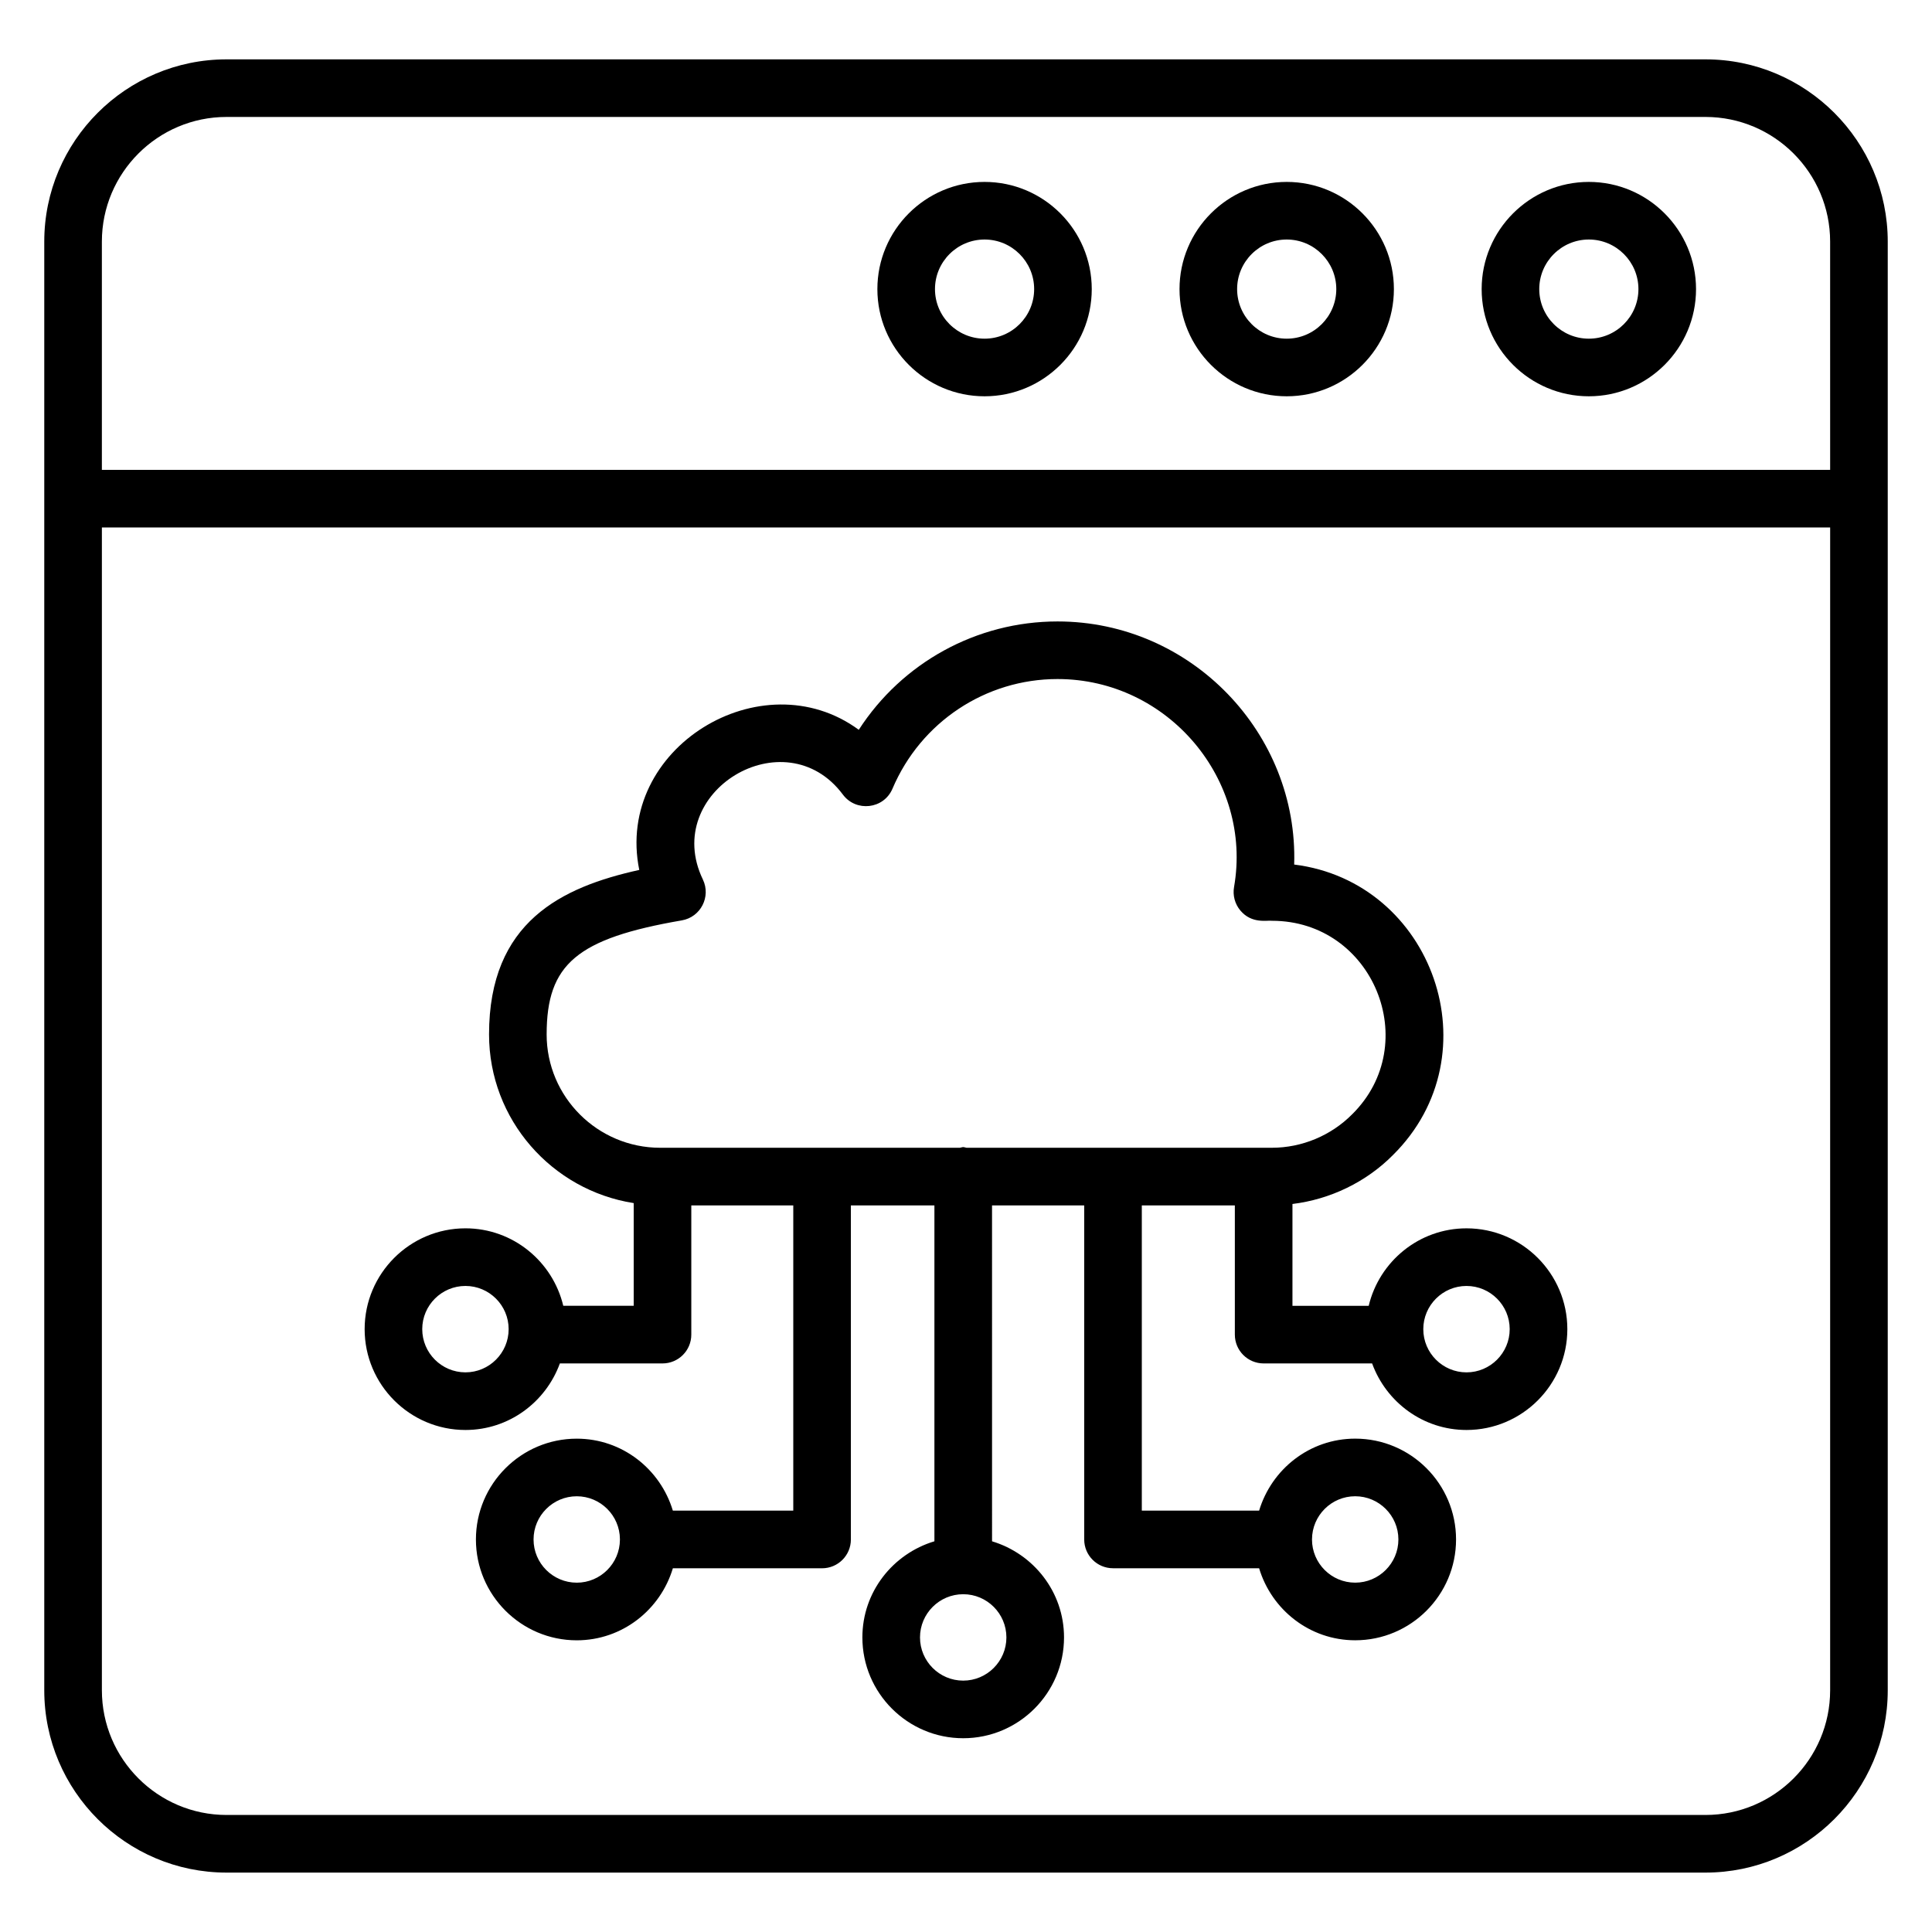 <?xml version="1.0" encoding="UTF-8"?>
<!-- Uploaded to: ICON Repo, www.svgrepo.com, Generator: ICON Repo Mixer Tools -->
<svg fill="#000000" width="800px" height="800px" version="1.1" viewBox="144 144 512 512" xmlns="http://www.w3.org/2000/svg">
 <g>
  <path d="m595.96 159.73h-391.92c-26.637 0-48.309 21.672-48.309 48.305v383.91c0 26.641 21.672 48.312 48.309 48.312h391.92c26.637 0 48.312-21.672 48.312-48.312v-383.91c0-26.633-21.676-48.305-48.312-48.305zm33.047 432.21c0 18.219-14.824 33.047-33.047 33.047h-391.92c-18.219 0-33.039-14.828-33.039-33.047v-308.16h458.01zm0-323.42h-458.01v-60.488c0-18.219 14.824-33.039 33.043-33.039h391.92c18.219 0 33.043 14.82 33.043 33.039z"/>
  <path d="m565.06 192.21c-15.664 0-28.406 12.746-28.406 28.41 0 15.664 12.742 28.402 28.406 28.402s28.406-12.738 28.406-28.402c-0.004-15.664-12.746-28.41-28.406-28.41zm0 41.543c-7.246 0-13.141-5.891-13.141-13.137 0-7.246 5.894-13.141 13.141-13.141s13.141 5.898 13.141 13.141c-0.004 7.246-5.894 13.137-13.141 13.137z"/>
  <path d="m484.99 192.21c-15.664 0-28.406 12.746-28.406 28.41 0 15.664 12.742 28.402 28.406 28.402 15.664 0 28.406-12.738 28.406-28.402 0-15.664-12.746-28.41-28.406-28.41zm0 41.543c-7.246 0-13.141-5.891-13.141-13.137 0-7.246 5.894-13.141 13.141-13.141 7.246 0 13.141 5.898 13.141 13.141-0.004 7.246-5.894 13.137-13.141 13.137z"/>
  <path d="m404.92 192.21c-15.664 0-28.406 12.746-28.406 28.41 0 15.664 12.742 28.402 28.406 28.402s28.406-12.738 28.406-28.402c0-15.664-12.742-28.41-28.406-28.41zm0 41.543c-7.246 0-13.141-5.891-13.141-13.137 0-7.246 5.894-13.141 13.141-13.141s13.141 5.898 13.141 13.141c0 7.246-5.894 13.137-13.141 13.137z"/>
  <path d="m267.35 522.96c11.527 0 21.285-7.383 25.02-17.637h27.199c4.215 0 7.633-3.414 7.633-7.633v-34.246h27.023v80.891h-31.914c-3.312-10.992-13.41-19.074-25.469-19.074-14.73 0-26.719 11.988-26.719 26.719 0 14.73 11.988 26.719 26.719 26.719 12.062 0 22.168-8.09 25.473-19.09h39.543c4.215 0 7.633-3.414 7.633-7.633v-88.531h22.137v89.012c-11 3.309-19.09 13.41-19.09 25.473 0 14.73 11.988 26.719 26.719 26.719 14.73 0 26.719-11.988 26.719-26.719 0-12.059-8.082-22.156-19.074-25.469l-0.004-89.016h24.426v88.523c0 4.219 3.418 7.633 7.633 7.633h38.719c3.309 11 13.41 19.09 25.473 19.09 14.73 0 26.719-11.988 26.719-26.719s-11.988-26.719-26.719-26.719c-12.059 0-22.156 8.082-25.469 19.074h-31.09v-80.883h24.656v34.246c0 4.219 3.418 7.633 7.633 7.633h28.742c3.738 10.254 13.492 17.637 25.02 17.637 14.73 0 26.719-11.988 26.719-26.719s-11.988-26.719-26.719-26.719c-12.59 0-23.113 8.785-25.922 20.531h-20.207v-26.984c10.023-1.23 19.527-5.797 26.637-12.973 26.914-26.633 10.621-72.414-26.18-76.984 1.102-34.648-27.168-64.422-62.707-64.422-21.535 0-41.227 10.988-52.68 28.715-25.656-18.852-64.758 4.762-58.172 37.137-20.559 4.539-39.809 13.73-39.809 43.586 0 22.582 16.656 41.309 38.336 44.707v27.215h-18.664c-2.809-11.742-13.332-20.531-25.922-20.531-14.73 0-26.719 11.988-26.719 26.719 0 14.734 11.988 26.723 26.719 26.723zm29.496 40.465c-6.312 0-11.449-5.137-11.449-11.449s5.137-11.449 11.449-11.449c6.285 0 11.398 5.094 11.441 11.371 0 0.023-0.016 0.047-0.016 0.07 0 0.027 0.016 0.051 0.016 0.078-0.039 6.277-5.152 11.379-11.441 11.379zm194.85-11.48c0.016-6.301 5.144-11.422 11.445-11.422 6.312 0 11.449 5.137 11.449 11.449s-5.137 11.449-11.449 11.449c-6.309 0-11.438-5.125-11.449-11.43 0-0.012 0.004-0.016 0.004-0.027 0.004 0.004 0-0.012 0-0.02zm40.941-67.152c6.312 0 11.449 5.137 11.449 11.449s-5.137 11.449-11.449 11.449-11.449-5.137-11.449-11.449 5.137-11.449 11.449-11.449zm-121.93 93.141c0 6.312-5.137 11.449-11.449 11.449s-11.449-5.137-11.449-11.449 5.137-11.449 11.449-11.449c6.312-0.004 11.449 5.133 11.449 11.449zm-121.84-159.8c0-18.645 8.035-25.43 35.82-30.223 5.012-0.871 7.769-6.273 5.582-10.832-11.191-23.266 21.762-43.105 37.109-22.5 3.481 4.676 10.828 3.883 13.145-1.582 7.496-17.645 24.664-29.043 43.73-29.043 29.375 0 51.738 26.793 46.785 55.113-0.391 2.223 0.223 4.504 1.672 6.231 3.039 3.609 7.098 2.535 8.375 2.719 26.84 0 40.133 32.605 21.262 51.273-5.586 5.644-13.336 8.879-21.262 8.879l-80.938 0.004c-0.305-0.039-0.574-0.18-0.887-0.18-0.316 0-0.582 0.141-0.887 0.18h-79.398c-16.602 0.004-30.109-13.477-30.109-30.039zm-21.52 66.656c6.312 0 11.449 5.137 11.449 11.449s-5.137 11.449-11.449 11.449-11.449-5.137-11.449-11.449 5.137-11.449 11.449-11.449z"/>
 </g>
</svg>